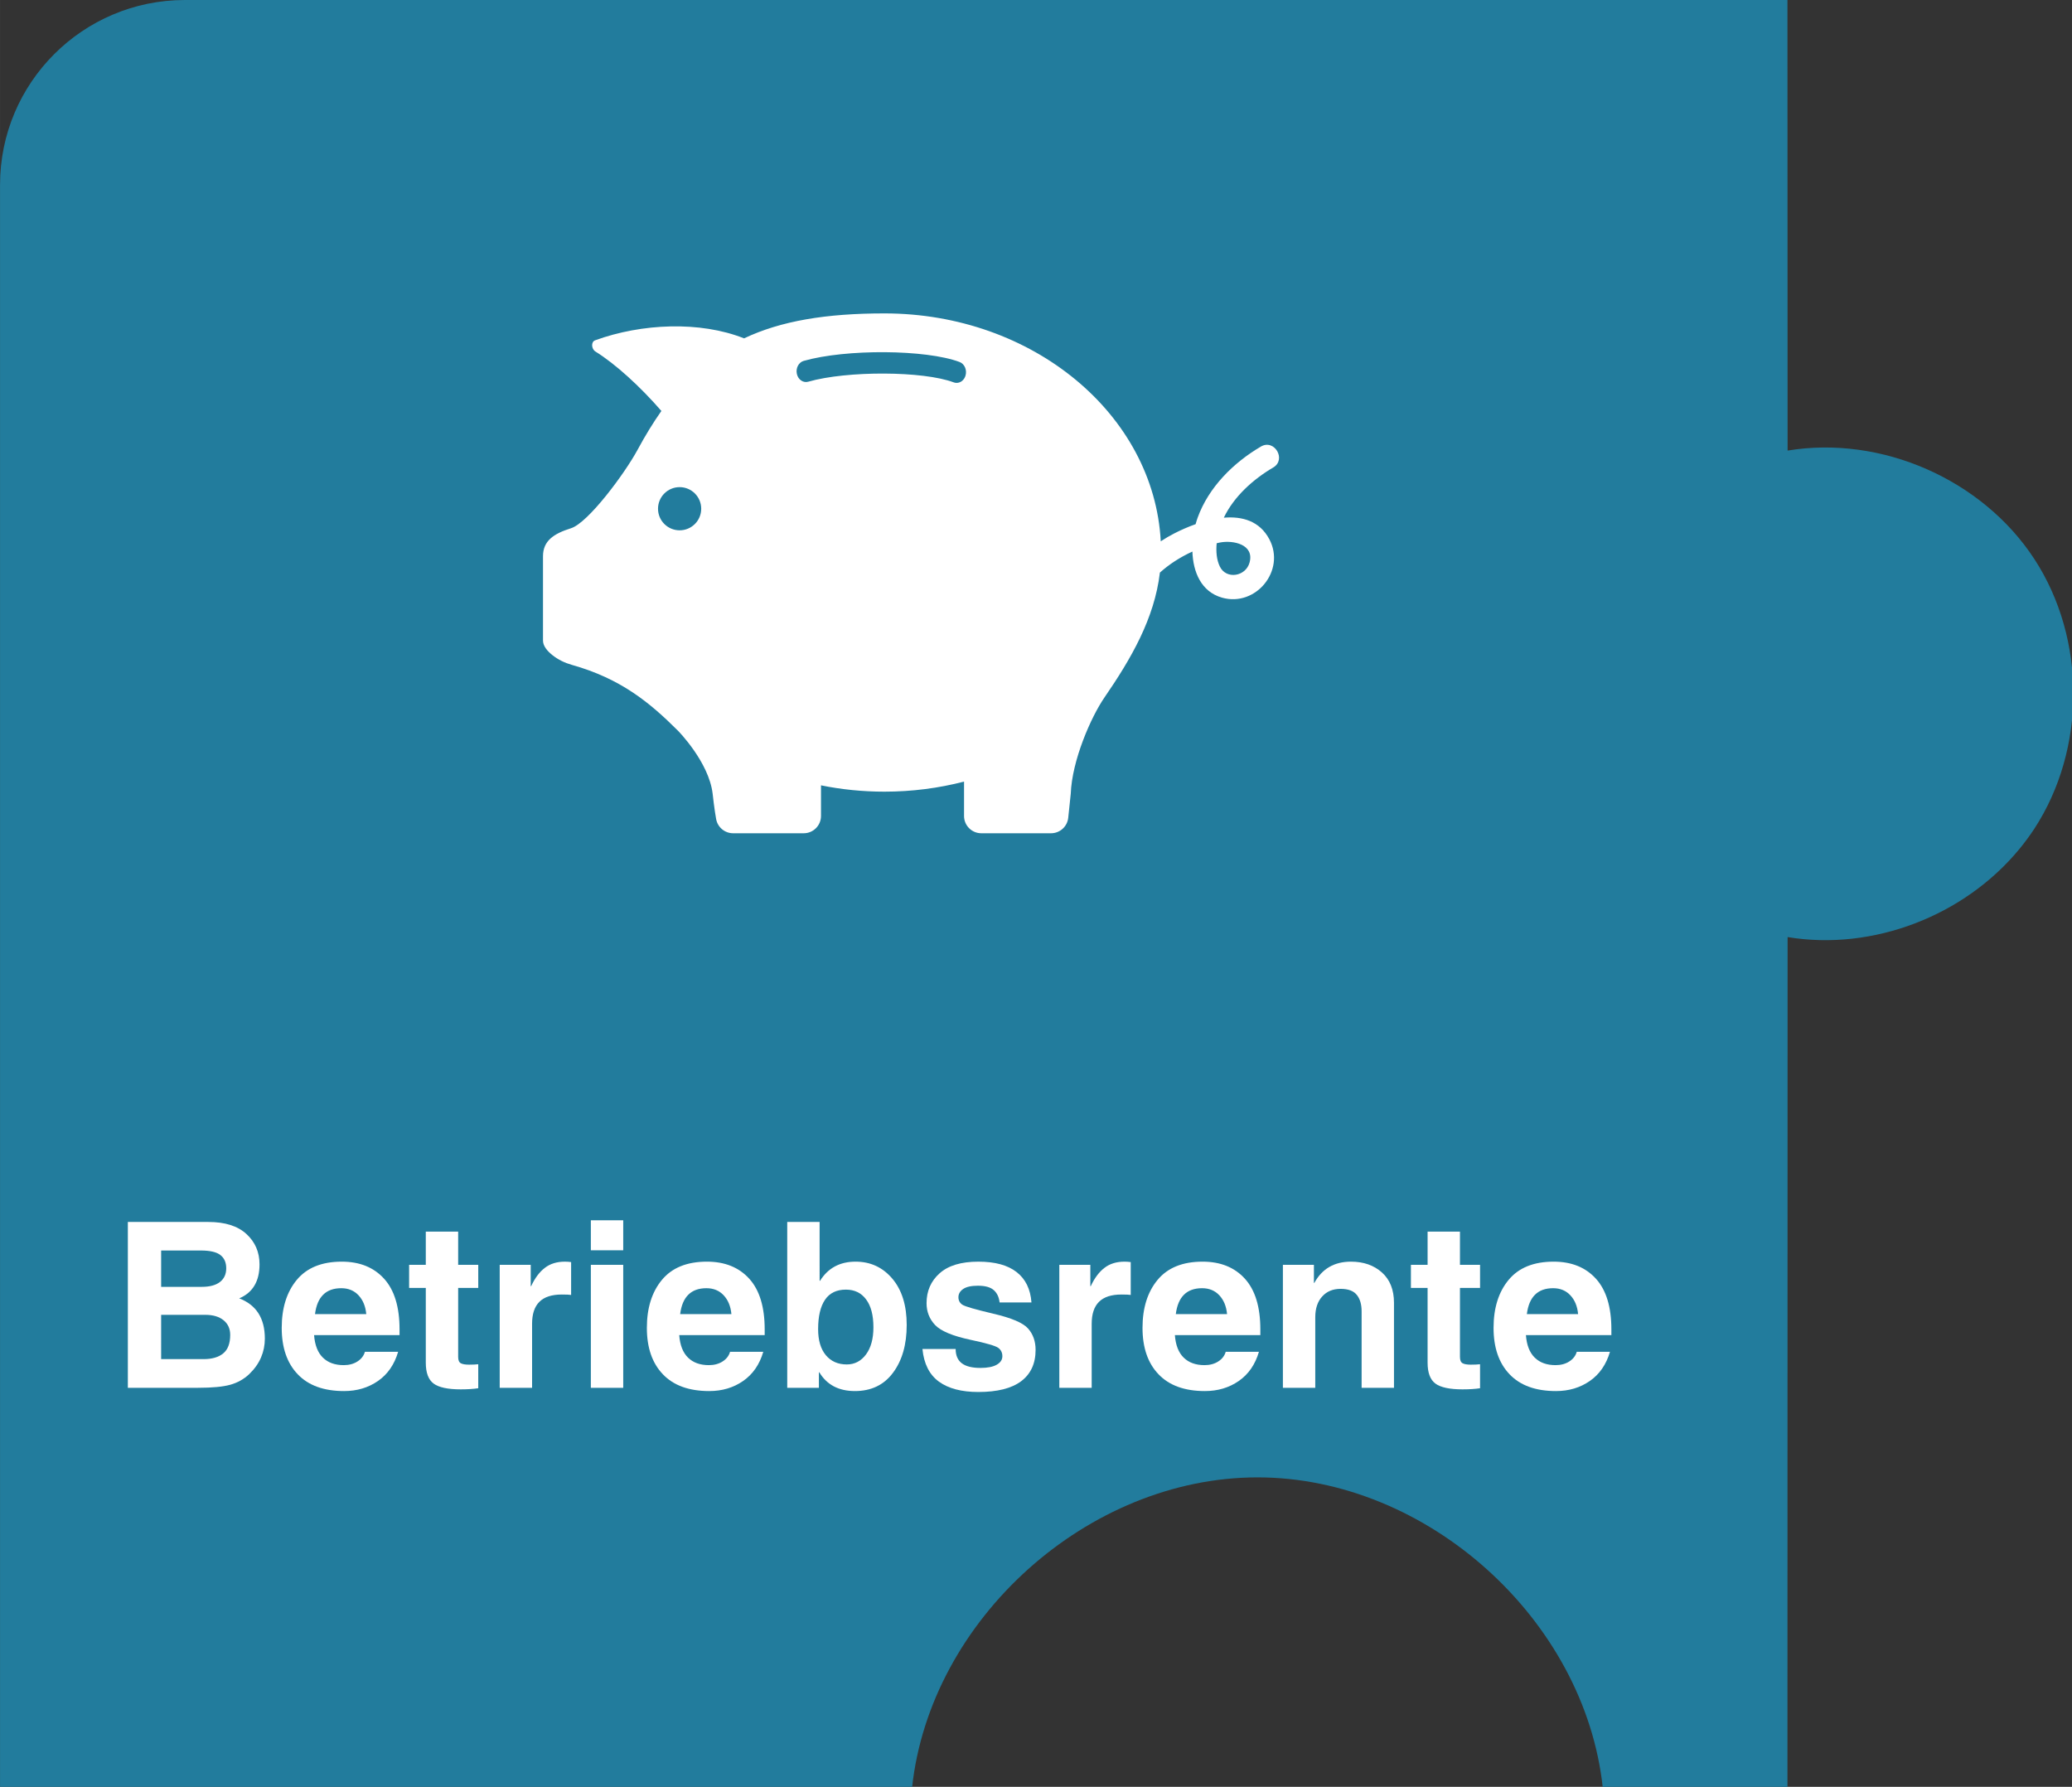<?xml version="1.0" encoding="UTF-8" standalone="no"?>
<!-- Created with Inkscape (http://www.inkscape.org/) -->

<svg
   width="608.505"
   height="524.729"
   viewBox="0 0 161 138.835"
   version="1.1"
   id="svg1"
   inkscape:version="1.3.2 (091e20e, 2023-11-25, custom)"
   sodipodi:docname="Puzzleteil_Blau.svg"
   xmlns:inkscape="http://www.inkscape.org/namespaces/inkscape"
   xmlns:sodipodi="http://sodipodi.sourceforge.net/DTD/sodipodi-0.dtd"
   xmlns="http://www.w3.org/2000/svg"
   xmlns:svg="http://www.w3.org/2000/svg">
  <rect x="0" y="0" width="161" height="138.835" fill="#333333" stroke="none"/>
  <sodipodi:namedview
     id="namedview1"
     pagecolor="#ffffff"
     bordercolor="#000000"
     borderopacity="0.25"
     inkscape:showpageshadow="2"
     inkscape:pageopacity="0.0"
     inkscape:pagecheckerboard="0"
     inkscape:deskcolor="#d1d1d1"
     inkscape:document-units="mm"
     inkscape:zoom="0.72426347"
     inkscape:cx="396.26464"
     inkscape:cy="340.34576"
     inkscape:window-width="1920"
     inkscape:window-height="1009"
     inkscape:window-x="1912"
     inkscape:window-y="-8"
     inkscape:window-maximized="1"
     inkscape:current-layer="layer1" />
  <defs
     id="defs1">
    <clipPath
       id="2138f4c731">
      <path
         d="M 11.711,0 H 469 V 394 H 11.711 Z m 0,0"
         clip-rule="nonzero"
         id="path4" />
    </clipPath>
    <clipPath
       id="089ca7135f">
      <path
         d="M 131.207,69.016 H 294 V 183.766 H 131.207 Z m 0,0"
         clip-rule="nonzero"
         id="path10" />
    </clipPath>
    <clipPath
       id="30c45e6a9a">
      <path
         d="M 362,416 H 821.711 V 810 H 362 Z m 0,0"
         clip-rule="nonzero"
         id="path2" />
    </clipPath>
    <clipPath
       id="28fb05c5af">
      <path
         d="M 551,590.508 H 726.812 V 718 H 551 Z m 0,0"
         clip-rule="nonzero"
         id="path6" />
    </clipPath>
    <clipPath
       id="2138f4c731-0">
      <path
         d="M 11.711,0 H 469 V 394 H 11.711 Z m 0,0"
         clip-rule="nonzero"
         id="path4-0" />
    </clipPath>
    <clipPath
       id="089ca7135f-3">
      <path
         d="M 131.207,69.016 H 294 V 183.766 H 131.207 Z m 0,0"
         clip-rule="nonzero"
         id="path10-6" />
    </clipPath>
    <clipPath
       id="2138f4c731-1">
      <path
         d="M 11.711,0 H 469 V 394 H 11.711 Z m 0,0"
         clip-rule="nonzero"
         id="path4-6" />
    </clipPath>
    <clipPath
       id="089ca7135f-0">
      <path
         d="M 131.207,69.016 H 294 V 183.766 H 131.207 Z m 0,0"
         clip-rule="nonzero"
         id="path10-2" />
    </clipPath>
  </defs>
  <g
     inkscape:label="Ebene 1"
     inkscape:groupmode="layer"
     id="layer1">
    <g
       clip-path="url(#2138f4c731-1)"
       id="g14"
       transform="matrix(0.353,0,0,0.353,-4.131,-0.011)"
       inkscape:label="g14"
       style="fill:#227c9d;fill-opacity:1">
      <path
         fill="#004368"
         d="m 456.207,186.914 c 1.184,-1.441 2.285,-2.93 3.305,-4.484 11.438,-17.531 11.438,-41.812 0,-59.344 -11.438,-17.527 -33.664,-27.297 -54.32,-23.879 L 405.16,0.031 H 52.391 C 29.918,0.047 11.711,18.258 11.711,40.711 V 393.465 c 0,0 156.441,0.066 200.75,0.082 3.969,-37.113 38.719,-68.332 76.043,-68.332 37.324,0 72.059,31.25 76.012,68.363 l 40.645,-0.098 0.031,-187.191 c 18.809,3.129 38.93,-4.695 51.016,-19.375 z m 0,0"
         fill-opacity="1"
         fill-rule="nonzero"
         id="path14"
         style="fill:#227c9d;fill-opacity:1" />
    </g>
    <g
       clip-path="url(#089ca7135f-0)"
       id="g27"
       transform="matrix(0.353,0,0,0.353,-4.131,-0.011)">
      <path
         fill="#ffffff"
         d="m 286.758,123.852 c -0.836,3.086 -5.121,3.785 -6.535,0.895 -0.734,-1.5 -0.875,-3.348 -0.703,-5.145 0.25,-0.055 0.5,-0.117 0.75,-0.164 2.848,-0.547 7.582,0.398 6.488,4.414 z M 224.238,82.688 c -0.285,0.992 -1.094,1.621 -1.961,1.621 -0.215,0 -0.434,-0.035 -0.648,-0.117 -6.691,-2.52 -23.445,-2.594 -32.016,-0.145 -1.105,0.316 -2.227,-0.453 -2.504,-1.719 -0.277,-1.266 0.395,-2.547 1.504,-2.863 9.297,-2.656 26.934,-2.531 34.309,0.242 1.086,0.41 1.676,1.742 1.316,2.98 z m -62.938,34.07 c -2.625,0 -4.754,-2.125 -4.754,-4.75 0,-2.625 2.129,-4.754 4.754,-4.754 2.625,0 4.754,2.129 4.754,4.754 0,2.625 -2.129,4.75 -4.754,4.75 z M 289.262,98.32 c -6.043,3.539 -11.516,8.957 -13.934,15.664 -0.164,0.453 -0.309,0.93 -0.445,1.422 -1.703,0.602 -3.309,1.32 -4.684,2.027 -1.031,0.527 -2.027,1.113 -2.988,1.746 -1.492,-27.922 -28.152,-50.164 -60.828,-50.164 -12.895,0 -22.801,1.656 -30.895,5.492 -9.676,-3.848 -22.512,-3.305 -32.789,0.43 -0.953,0.348 -0.805,1.926 0.059,2.461 4.461,2.773 9.898,7.75 14.531,13.09 -1.824,2.59 -3.566,5.441 -5.266,8.586 -2.785,5.148 -10.848,16.043 -14.633,17.23 -3.785,1.188 -6.164,2.758 -6.164,6.16 v 18.559 c 0,1.238 1.012,2.375 2.121,3.246 1.238,0.969 2.672,1.668 4.184,2.094 10.84,3.039 17.219,8.336 23.402,14.5 0.051,0.051 6.797,6.891 7.637,13.859 0.16,1.324 0.293,2.652 0.504,3.969 l 0.254,1.555 c 0.297,1.84 1.887,3.195 3.754,3.195 h 15.535 c 2.102,0 3.805,-1.703 3.805,-3.805 v -6.742 c 4.484,0.91 9.156,1.391 13.961,1.391 6.094,0 11.977,-0.777 17.527,-2.215 v 7.566 c 0,2.102 1.703,3.805 3.805,3.805 h 15.348 c 1.945,0 3.578,-1.473 3.781,-3.41 l 0.555,-5.293 c 0.277,-7.34 4.438,-16.844 7.406,-21.168 5.859,-8.52 11.02,-17.383 12.215,-27.504 1.02,-0.906 2.105,-1.746 3.262,-2.496 1.227,-0.797 2.535,-1.516 3.895,-2.137 0.148,4.508 1.93,8.852 6.535,10.152 7.43,2.094 14.047,-5.98 10.402,-12.859 -2.133,-4.027 -5.965,-5.086 -10.02,-4.746 2.234,-4.691 6.516,-8.496 10.867,-11.043 2.969,-1.738 0.281,-6.359 -2.699,-4.617"
         fill-opacity="1"
         fill-rule="nonzero"
         id="path27" />
    </g>
    <g
       fill="#ffffff"
       fill-opacity="1"
       id="g30"
       transform="matrix(0.353,0,0,0.353,-4.131,-0.011)">
      <g
         transform="translate(36.125,305.498)"
         id="g29">
        <g
           id="g28">
          <path
             d="m 11.047,-22.219 h 8.938 c 1.738,0 3.07,-0.352 4,-1.062 C 24.91,-24 25.375,-25.004 25.375,-26.297 c 0,-1.289 -0.43,-2.266 -1.281,-2.922 -0.844,-0.664 -2.277,-1 -4.297,-1 h -8.75 z m 0,15.906 h 9.344 c 1.863,0 3.305,-0.422 4.328,-1.266 1.02,-0.844 1.531,-2.195 1.531,-4.062 0,-1.363 -0.492,-2.441 -1.469,-3.234 -0.98,-0.789 -2.32,-1.188 -4.016,-1.188 h -9.719 z M 3.719,-36.5 h 17.734 c 3.656,0 6.441,0.883 8.359,2.641 1.926,1.762 2.891,3.992 2.891,6.688 0,3.73 -1.492,6.227 -4.469,7.484 3.758,1.438 5.641,4.391 5.641,8.859 0,1.461 -0.281,2.844 -0.844,4.156 -0.555,1.305 -1.414,2.516 -2.578,3.641 -1.168,1.117 -2.562,1.902 -4.188,2.359 C 24.648,-0.223 22.285,0 19.172,0 H 3.719 Z m 0,0"
             id="path28" />
        </g>
      </g>
    </g>
    <g
       fill="#ffffff"
       fill-opacity="1"
       id="g33"
       transform="matrix(0.353,0,0,0.353,-4.131,-0.011)">
      <g
         transform="translate(71.98,305.498)"
         id="g32">
        <g
           id="g31">
          <path
             d="m 20.344,-16.219 c -0.156,-1.719 -0.727,-3.098 -1.703,-4.141 -0.969,-1.039 -2.234,-1.562 -3.797,-1.562 -3.375,0 -5.305,1.902 -5.781,5.703 z m 7.016,8.297 c -0.824,2.805 -2.305,4.945 -4.438,6.422 -2.137,1.48 -4.621,2.219 -7.453,2.219 -4.449,0 -7.852,-1.227 -10.203,-3.688 -2.355,-2.457 -3.531,-5.863 -3.531,-10.219 0,-4.375 1.102,-7.895 3.312,-10.562 2.219,-2.676 5.52,-4.016 9.906,-4.016 3.938,0 7.039,1.25 9.312,3.75 2.27,2.5 3.406,6.219 3.406,11.156 v 1.266 h -18.812 c 0.164,2.199 0.812,3.852 1.938,4.953 1.125,1.105 2.656,1.656 4.594,1.656 1.164,0 2.172,-0.27 3.016,-0.812 0.844,-0.539 1.391,-1.25 1.641,-2.125 z m 0,0"
             id="path30" />
        </g>
      </g>
    </g>
    <g
       fill="#ffffff"
       fill-opacity="1"
       id="g36"
       transform="matrix(0.353,0,0,0.353,-4.131,-0.011)">
      <g
         transform="translate(101.131,305.498)"
         id="g35">
        <g
           id="g34">
          <path
             d="m 11.422,-27.062 h 4.422 v 5.078 h -4.422 v 15.188 c 0,0.711 0.191,1.172 0.578,1.391 0.395,0.211 1,0.312 1.812,0.312 0.812,0 1.488,-0.031 2.031,-0.094 v 5.281 c -1.043,0.164 -2.324,0.25 -3.844,0.25 -2.824,0 -4.812,-0.422 -5.969,-1.266 C 4.875,-1.773 4.297,-3.312 4.297,-5.531 V -21.984 H 0.625 V -27.062 h 3.672 v -7.312 h 7.125 z m 0,0"
             id="path33" />
        </g>
      </g>
    </g>
    <g
       fill="#ffffff"
       fill-opacity="1"
       id="g39"
       transform="matrix(0.353,0,0,0.353,-4.131,-0.011)">
      <g
         transform="translate(118.214,305.498)"
         id="g38">
        <g
           id="g37">
          <path
             d="M 3.484,-27.062 H 10.312 v 4.688 h 0.094 c 0.82,-1.77 1.82,-3.109 3,-4.016 1.176,-0.914 2.648,-1.375 4.422,-1.375 0.469,0 0.926,0.031 1.375,0.094 V -20.438 C 18.867,-20.5 18.188,-20.531 17.156,-20.531 c -2.219,0 -3.867,0.539 -4.938,1.609 -1.074,1.062 -1.609,2.68 -1.609,4.844 V 0 h -7.125 z m 0,0"
             id="path36" />
        </g>
      </g>
    </g>
    <g
       fill="#ffffff"
       fill-opacity="1"
       id="g42"
       transform="matrix(0.353,0,0,0.353,-4.131,-0.011)">
      <g
         transform="translate(138.277,305.498)"
         id="g41">
        <g
           id="g40">
          <path
             d="m 10.609,-30.266 h -7.125 V -36.875 h 7.125 z m 0,3.203 V 0 h -7.125 v -27.062 z m 0,0"
             id="path39" />
        </g>
      </g>
    </g>
    <g
       fill="#ffffff"
       fill-opacity="1"
       id="g45"
       transform="matrix(0.353,0,0,0.353,-4.131,-0.011)">
      <g
         transform="translate(152.356,305.498)"
         id="g44">
        <g
           id="g43">
          <path
             d="m 20.344,-16.219 c -0.156,-1.719 -0.727,-3.098 -1.703,-4.141 -0.969,-1.039 -2.234,-1.562 -3.797,-1.562 -3.375,0 -5.305,1.902 -5.781,5.703 z m 7.016,8.297 c -0.824,2.805 -2.305,4.945 -4.438,6.422 -2.137,1.48 -4.621,2.219 -7.453,2.219 -4.449,0 -7.852,-1.227 -10.203,-3.688 -2.355,-2.457 -3.531,-5.863 -3.531,-10.219 0,-4.375 1.102,-7.895 3.312,-10.562 2.219,-2.676 5.52,-4.016 9.906,-4.016 3.938,0 7.039,1.25 9.312,3.75 2.27,2.5 3.406,6.219 3.406,11.156 v 1.266 h -18.812 c 0.164,2.199 0.812,3.852 1.938,4.953 1.125,1.105 2.656,1.656 4.594,1.656 1.164,0 2.172,-0.27 3.016,-0.812 0.844,-0.539 1.391,-1.25 1.641,-2.125 z m 0,0"
             id="path42" />
        </g>
      </g>
    </g>
    <g
       fill="#ffffff"
       fill-opacity="1"
       id="g48"
       transform="matrix(0.353,0,0,0.353,-4.131,-0.011)">
      <g
         transform="translate(181.507,305.498)"
         id="g47">
        <g
           id="g46">
          <path
             d="m 22.453,-13.328 c 0,-2.656 -0.539,-4.695 -1.609,-6.125 -1.062,-1.438 -2.547,-2.156 -4.453,-2.156 -2.055,0 -3.586,0.746 -4.594,2.234 -1.012,1.492 -1.516,3.648 -1.516,6.469 0,2.461 0.566,4.371 1.703,5.734 1.133,1.355 2.672,2.031 4.609,2.031 1.719,0 3.125,-0.727 4.219,-2.188 1.094,-1.469 1.641,-3.469 1.641,-6 z m -11.844,-10.219 h 0.094 c 1.75,-2.812 4.359,-4.219 7.828,-4.219 3.27,0 5.961,1.246 8.078,3.734 2.113,2.492 3.172,5.891 3.172,10.203 0,4.324 -1.008,7.828 -3.016,10.516 -2,2.688 -4.797,4.031 -8.391,4.031 -3.562,0 -6.172,-1.375 -7.828,-4.125 h -0.094 V 0 h -6.969 v -36.5 h 7.125 z m 0,0"
             id="path45" />
        </g>
      </g>
    </g>
    <g
       fill="#ffffff"
       fill-opacity="1"
       id="g51"
       transform="matrix(0.353,0,0,0.353,-4.131,-0.011)">
      <g
         transform="translate(213.14,305.498)"
         id="g50">
        <g
           id="g49">
          <path
             d="m 18.594,-18.781 c -0.125,-1.164 -0.555,-2.07 -1.281,-2.719 -0.73,-0.645 -1.891,-0.969 -3.484,-0.969 -1.469,0 -2.555,0.242 -3.25,0.719 -0.699,0.48 -1.047,1.086 -1.047,1.812 0,0.711 0.289,1.262 0.875,1.656 0.594,0.387 2.859,1.043 6.797,1.969 4.031,0.938 6.586,2.031 7.672,3.281 1.094,1.25 1.641,2.812 1.641,4.688 0,3 -1.059,5.297 -3.172,6.891 -2.105,1.582 -5.25,2.375 -9.438,2.375 -3.688,0 -6.578,-0.762 -8.672,-2.281 -2.094,-1.531 -3.305,-3.926 -3.625,-7.188 h 7.312 c 0,1.406 0.445,2.453 1.344,3.141 0.906,0.688 2.273,1.031 4.109,1.031 1.562,0 2.754,-0.234 3.578,-0.703 0.832,-0.469 1.25,-1.094 1.25,-1.875 0,-0.789 -0.305,-1.406 -0.906,-1.844 -0.605,-0.445 -2.656,-1.039 -6.156,-1.781 C 8.254,-11.41 5.676,-12.488 4.406,-13.812 3.145,-15.145 2.516,-16.75 2.516,-18.625 c 0,-2.676 0.957,-4.867 2.875,-6.578 1.914,-1.707 4.754,-2.562 8.516,-2.562 3.676,0 6.488,0.766 8.438,2.297 1.957,1.523 3.047,3.75 3.266,6.688 z m 0,0"
             id="path48" />
        </g>
      </g>
    </g>
    <g
       fill="#ffffff"
       fill-opacity="1"
       id="g54"
       transform="matrix(0.353,0,0,0.353,-4.131,-0.011)">
      <g
         transform="translate(241.397,305.498)"
         id="g53">
        <g
           id="g52">
          <path
             d="M 3.484,-27.062 H 10.312 v 4.688 h 0.094 c 0.82,-1.77 1.82,-3.109 3,-4.016 1.176,-0.914 2.648,-1.375 4.422,-1.375 0.469,0 0.926,0.031 1.375,0.094 V -20.438 C 18.867,-20.5 18.188,-20.531 17.156,-20.531 c -2.219,0 -3.867,0.539 -4.938,1.609 -1.074,1.062 -1.609,2.68 -1.609,4.844 V 0 h -7.125 z m 0,0"
             id="path51" />
        </g>
      </g>
    </g>
    <g
       fill="#ffffff"
       fill-opacity="1"
       id="g57"
       transform="matrix(0.353,0,0,0.353,-4.131,-0.011)">
      <g
         transform="translate(261.46,305.498)"
         id="g56">
        <g
           id="g55">
          <path
             d="m 20.344,-16.219 c -0.156,-1.719 -0.727,-3.098 -1.703,-4.141 -0.969,-1.039 -2.234,-1.562 -3.797,-1.562 -3.375,0 -5.305,1.902 -5.781,5.703 z m 7.016,8.297 c -0.824,2.805 -2.305,4.945 -4.438,6.422 -2.137,1.48 -4.621,2.219 -7.453,2.219 -4.449,0 -7.852,-1.227 -10.203,-3.688 -2.355,-2.457 -3.531,-5.863 -3.531,-10.219 0,-4.375 1.102,-7.895 3.312,-10.562 2.219,-2.676 5.52,-4.016 9.906,-4.016 3.938,0 7.039,1.25 9.312,3.75 2.27,2.5 3.406,6.219 3.406,11.156 v 1.266 h -18.812 c 0.164,2.199 0.812,3.852 1.938,4.953 1.125,1.105 2.656,1.656 4.594,1.656 1.164,0 2.172,-0.27 3.016,-0.812 0.844,-0.539 1.391,-1.25 1.641,-2.125 z m 0,0"
             id="path54" />
        </g>
      </g>
    </g>
    <g
       fill="#ffffff"
       fill-opacity="1"
       id="g60"
       transform="matrix(0.353,0,0,0.353,-4.131,-0.011)">
      <g
         transform="translate(290.611,305.498)"
         id="g59">
        <g
           id="g58">
          <path
             d="m 27.938,0 h -7.125 v -16.812 c 0,-1.57 -0.359,-2.789 -1.078,-3.656 -0.711,-0.875 -1.891,-1.312 -3.547,-1.312 -1.699,0 -3.055,0.562 -4.062,1.688 -1.012,1.117 -1.516,2.641 -1.516,4.578 V 0 h -7.125 V -27.062 H 10.312 v 3.969 h 0.094 c 1.707,-3.113 4.395,-4.672 8.062,-4.672 2.77,0 5.039,0.793 6.812,2.375 1.77,1.586 2.656,3.809 2.656,6.672 z m 0,0"
             id="path57" />
        </g>
      </g>
    </g>
    <g
       fill="#ffffff"
       fill-opacity="1"
       id="g63"
       transform="matrix(0.353,0,0,0.353,-4.131,-0.011)">
      <g
         transform="translate(321.649,305.498)"
         id="g62">
        <g
           id="g61">
          <path
             d="m 11.422,-27.062 h 4.422 v 5.078 h -4.422 v 15.188 c 0,0.711 0.191,1.172 0.578,1.391 0.395,0.211 1,0.312 1.812,0.312 0.812,0 1.488,-0.031 2.031,-0.094 v 5.281 c -1.043,0.164 -2.324,0.25 -3.844,0.25 -2.824,0 -4.812,-0.422 -5.969,-1.266 C 4.875,-1.773 4.297,-3.312 4.297,-5.531 V -21.984 H 0.625 V -27.062 h 3.672 v -7.312 h 7.125 z m 0,0"
             id="path60" />
        </g>
      </g>
    </g>
    <g
       fill="#ffffff"
       fill-opacity="1"
       id="g66"
       transform="matrix(0.353,0,0,0.353,-4.131,-0.011)">
      <g
         transform="translate(338.732,305.498)"
         id="g65">
        <g
           id="g64">
          <path
             d="m 20.344,-16.219 c -0.156,-1.719 -0.727,-3.098 -1.703,-4.141 -0.969,-1.039 -2.234,-1.562 -3.797,-1.562 -3.375,0 -5.305,1.902 -5.781,5.703 z m 7.016,8.297 c -0.824,2.805 -2.305,4.945 -4.438,6.422 -2.137,1.48 -4.621,2.219 -7.453,2.219 -4.449,0 -7.852,-1.227 -10.203,-3.688 -2.355,-2.457 -3.531,-5.863 -3.531,-10.219 0,-4.375 1.102,-7.895 3.312,-10.562 2.219,-2.676 5.52,-4.016 9.906,-4.016 3.938,0 7.039,1.25 9.312,3.75 2.27,2.5 3.406,6.219 3.406,11.156 v 1.266 h -18.812 c 0.164,2.199 0.812,3.852 1.938,4.953 1.125,1.105 2.656,1.656 4.594,1.656 1.164,0 2.172,-0.27 3.016,-0.812 0.844,-0.539 1.391,-1.25 1.641,-2.125 z m 0,0"
             id="path63" />
        </g>
      </g>
    </g>
  </g>
</svg>
